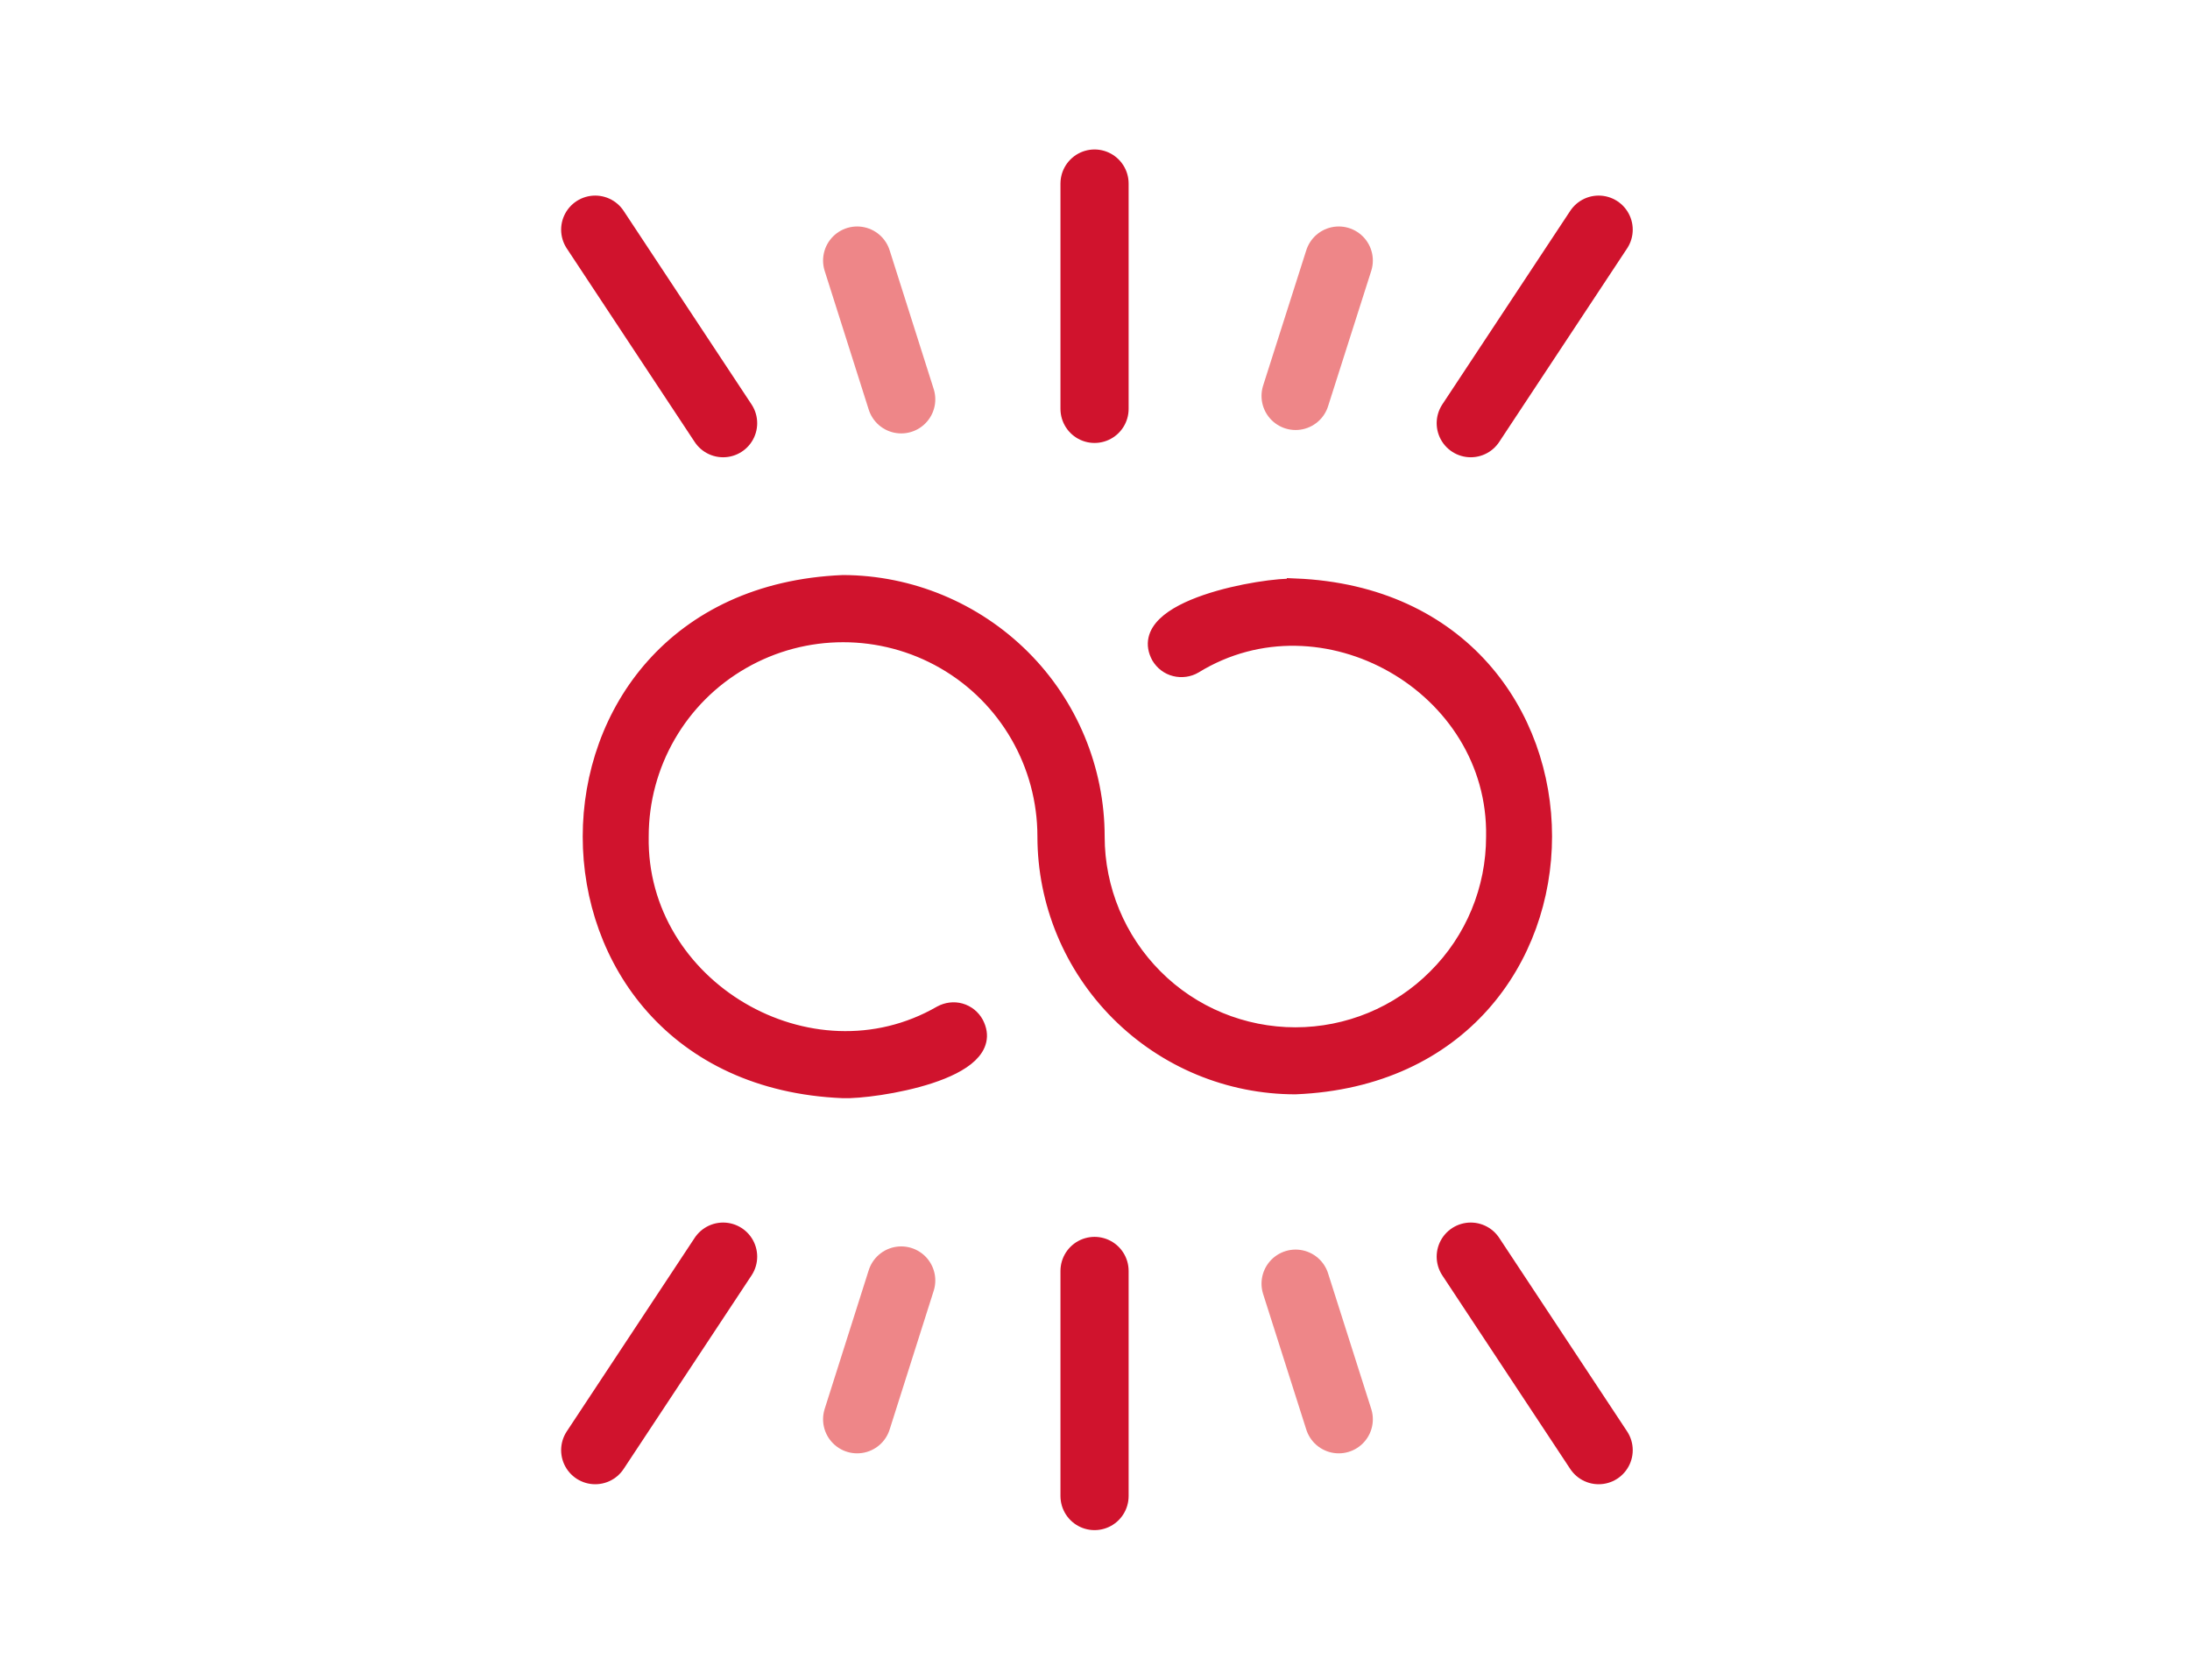 <svg xmlns="http://www.w3.org/2000/svg" id="Layer_1" data-name="Layer 1" viewBox="0 0 96.4 73.95"><defs><style>      .cls-1 {        stroke: #ee8688;      }      .cls-1, .cls-2 {        fill: none;        stroke-linecap: round;        stroke-linejoin: round;        stroke-width: 3px;      }      .cls-3 {        fill: #d0132d;        stroke-miterlimit: 10;        stroke-width: .75px;      }      .cls-3, .cls-2 {        stroke: #d0132d;      }    </style></defs><path class="cls-3" d="M57.02,25.85c-1.35-.07-7.12.92-5.97,3.04.15.25.39.44.68.51.28.07.59.03.84-.12,5.66-3.48,13.34.89,13.22,7.55h0c0,2.33-.92,4.56-2.57,6.2-1.64,1.65-3.88,2.57-6.2,2.57s-4.56-.92-6.2-2.57c-1.64-1.64-2.57-3.88-2.57-6.2,0-2.95-1.18-5.79-3.27-7.87s-4.92-3.26-7.87-3.27c-14.78.61-14.78,21.67,0,22.28,1.33.05,6.91-.8,5.82-2.9-.14-.26-.38-.45-.66-.53s-.58-.04-.84.1c-5.77,3.33-13.37-1.14-13.25-7.82,0-3.19,1.7-6.14,4.47-7.73,2.76-1.59,6.17-1.59,8.93,0,2.76,1.59,4.46,4.54,4.46,7.73,0,2.91,1.16,5.7,3.22,7.76,2.06,2.06,4.85,3.22,7.76,3.22,14.56-.6,14.57-21.36,0-21.96h0Z"></path><line class="cls-2" x1="48.18" y1="18" x2="48.18" y2="8.08"></line><line class="cls-2" x1="31.83" y1="18.63" x2="26.2" y2="10.11"></line><line class="cls-2" x1="70.37" y1="10.11" x2="64.74" y2="18.63"></line><line class="cls-1" x1="39.67" y1="17.58" x2="37.73" y2="11.47"></line><line class="cls-1" x1="57.03" y1="17.43" x2="58.93" y2="11.47"></line><line class="cls-2" x1="48.18" y1="55.95" x2="48.18" y2="65.86"></line><line class="cls-2" x1="31.83" y1="55.32" x2="26.2" y2="63.84"></line><line class="cls-2" x1="70.37" y1="63.84" x2="64.74" y2="55.32"></line><line class="cls-1" x1="39.67" y1="56.37" x2="37.73" y2="62.48"></line><line class="cls-1" x1="57.03" y1="56.51" x2="58.93" y2="62.48"></line></svg>
